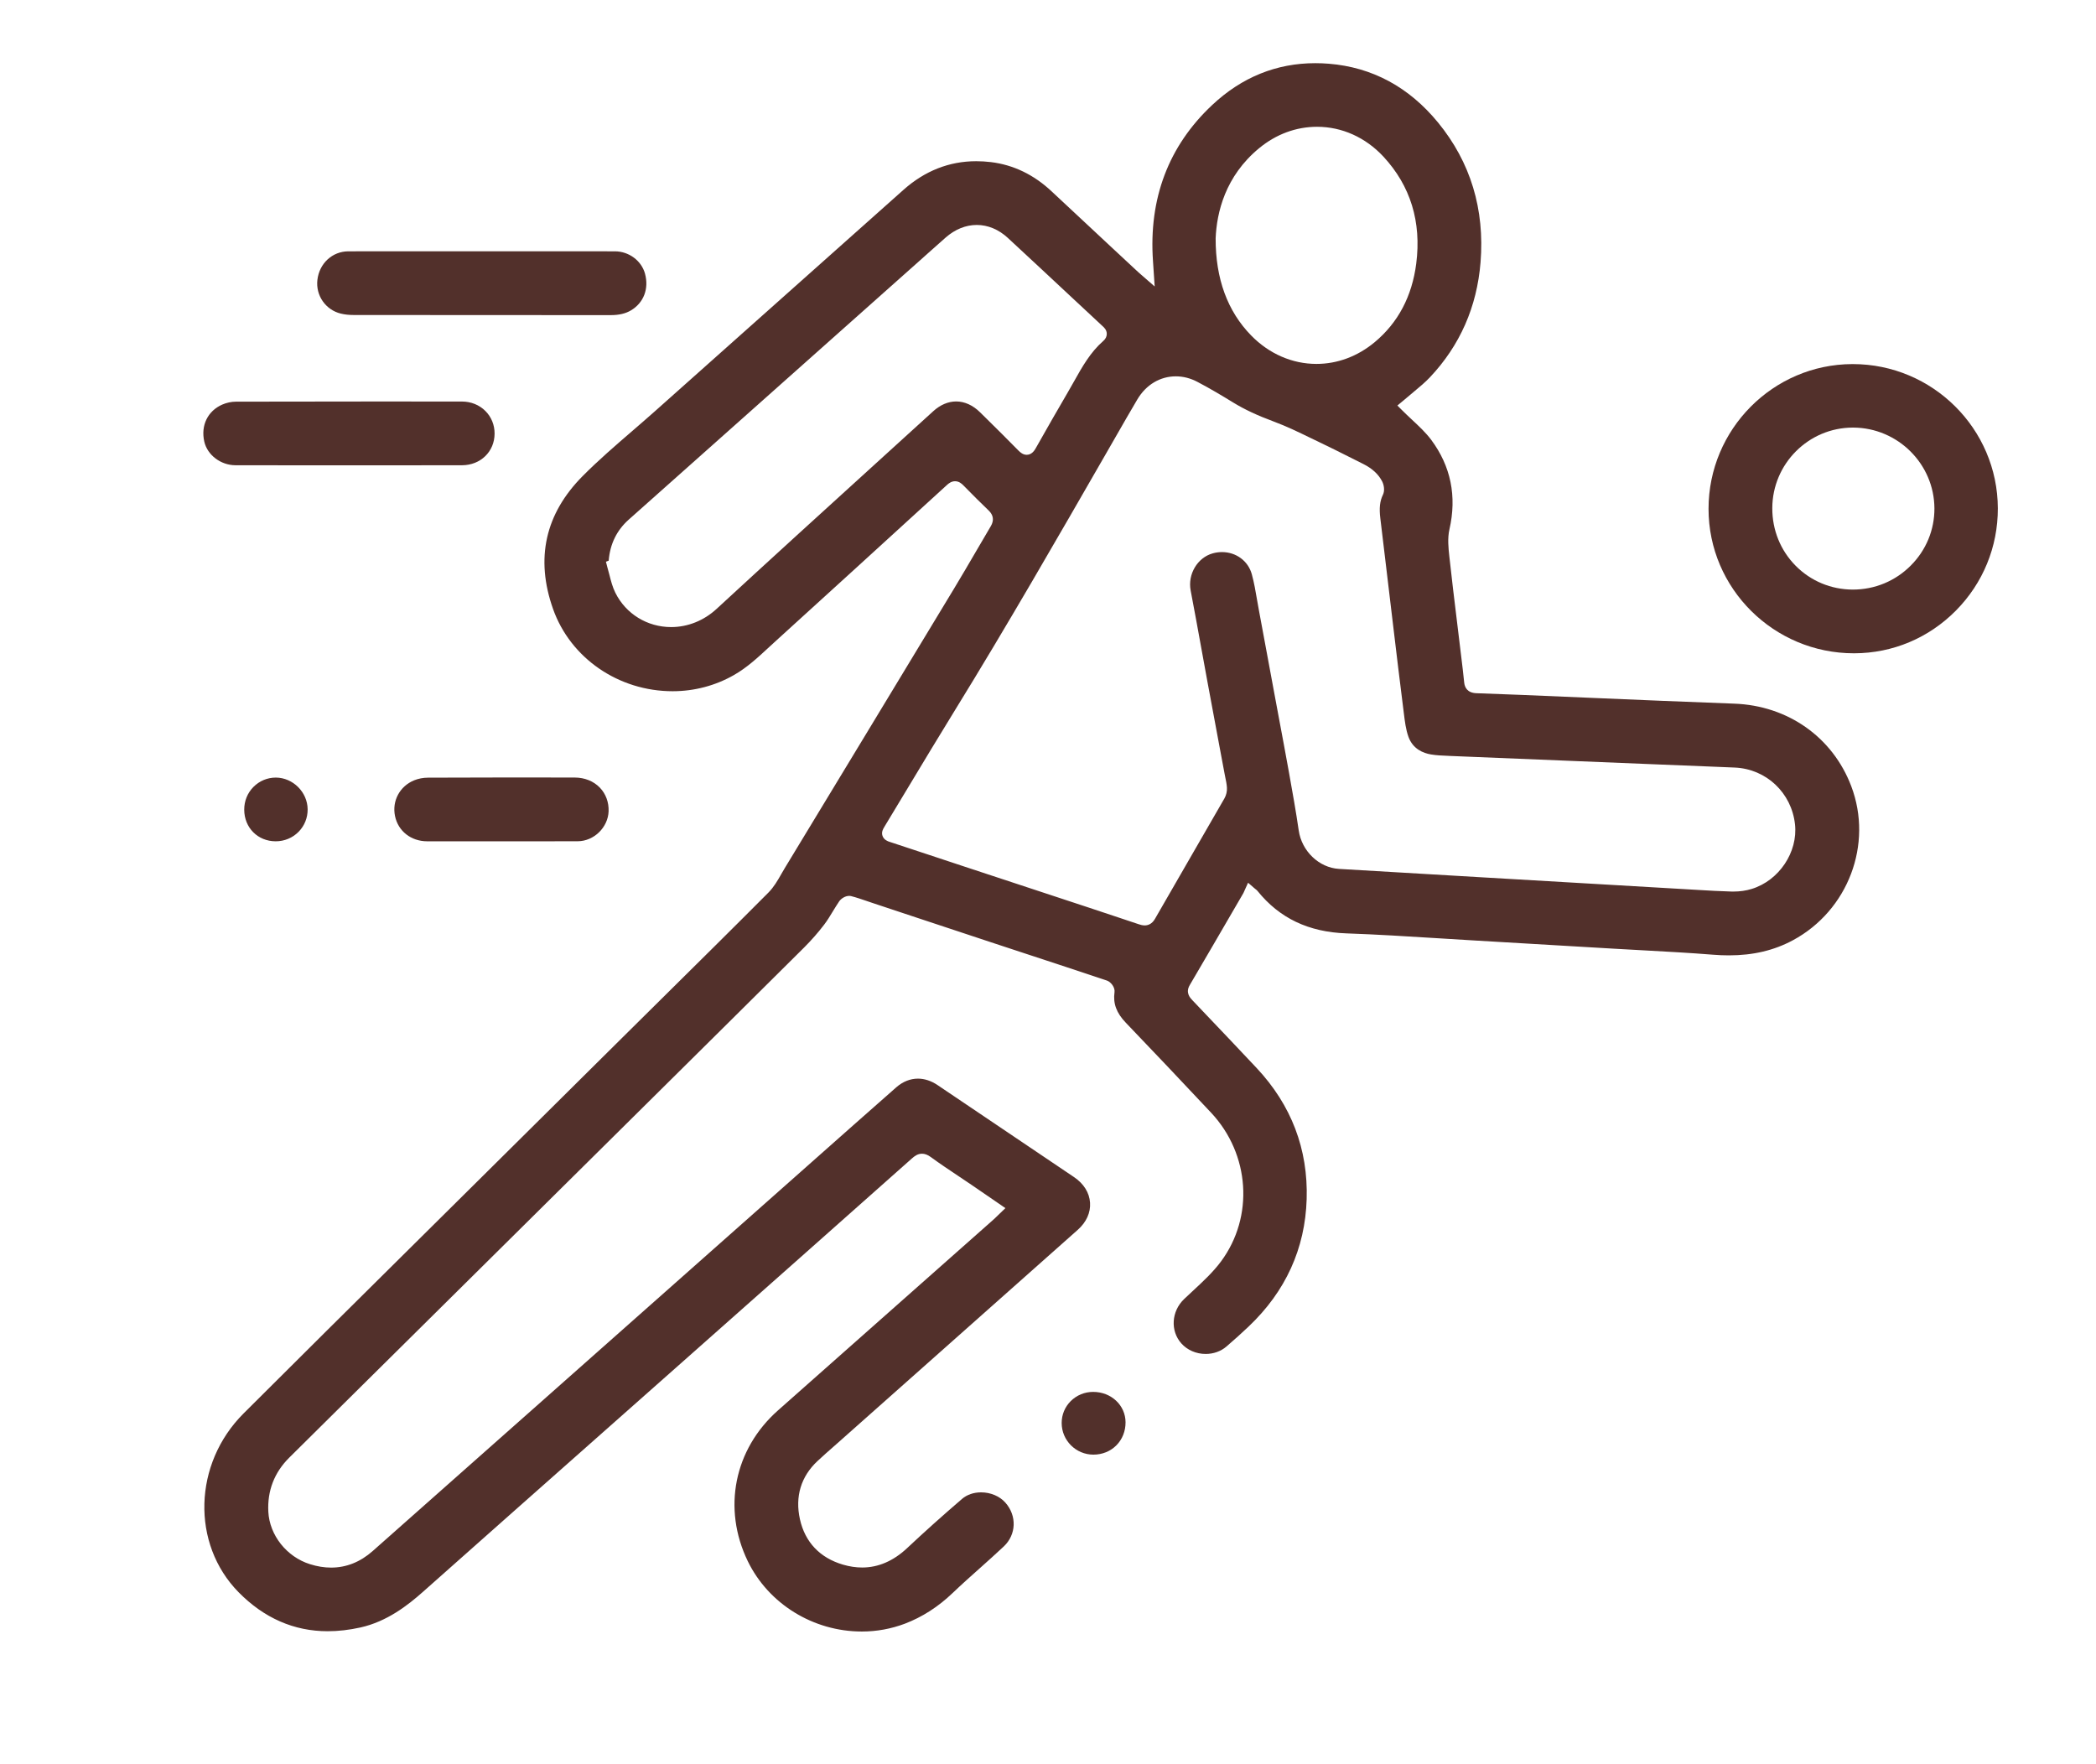 <?xml version="1.0" encoding="utf-8"?>
<!-- Generator: Adobe Illustrator 25.0.0, SVG Export Plug-In . SVG Version: 6.00 Build 0)  -->
<svg version="1.1" id="Vrstva_1" xmlns="http://www.w3.org/2000/svg" xmlns:xlink="http://www.w3.org/1999/xlink" x="0px" y="0px"
	 viewBox="0 0 495.79 417.21" style="enable-background:new 0 0 495.79 417.21;" xml:space="preserve">
<g id="ouilFq.tif">
	<g  fill="#52302b">
		<path d="M203.86,385.92c-11.49,0-22.07-6.53-26.98-16.64c-6.04-12.47-3.23-26.47,7.15-35.67c9.37-8.3,50.83-45.01,50.83-45.01
			c0.37-0.32,0.72-0.67,1.11-1.05l0.59-0.57l1.26-1.21l-3.46-2.38c-1.54-1.06-3.04-2.09-4.54-3.11c-1.01-0.69-2.03-1.37-3.05-2.05
			c-2.19-1.46-4.45-2.97-6.6-4.54c-0.74-0.54-1.4-0.79-2.08-0.79c-1,0-1.74,0.54-2.4,1.13c-17.66,15.69-35.33,31.35-53.01,47.01
			c-6.7,5.93-13.4,11.86-20.09,17.79c-14.19,12.56-28.38,25.12-42.54,37.7c-3.59,3.19-8.51,7.03-14.78,8.43
			c-2.66,0.59-5.27,0.89-7.75,0.89c-7.98,0-15.07-3.11-21.09-9.23c-11.24-11.44-10.71-30.41,1.18-42.28
			c13.26-13.24,26.8-26.65,39.89-39.62c5.51-5.46,11.03-10.92,16.54-16.39c11.08-10.99,22.16-21.98,33.24-32.96
			c2.99-2.96,5.98-5.93,8.98-8.89c8.38-8.29,17.06-16.87,25.52-25.37c1.27-1.28,2.17-2.85,3.03-4.36c0.27-0.47,0.53-0.94,0.81-1.39
			c13.38-22.07,26.76-44.14,40.11-66.23c1.73-2.86,3.44-5.8,5.1-8.64c1.17-2.01,2.34-4.02,3.53-6.02c0.81-1.37,0.64-2.63-0.51-3.73
			c-1.84-1.76-3.74-3.65-5.99-5.95c-0.4-0.41-1.04-0.96-1.95-0.96c-0.85,0-1.49,0.49-1.9,0.87c-15.37,14.05-28.21,25.75-40.4,36.82
			c-0.56,0.51-1.12,1.03-1.68,1.54c-2.69,2.49-5.22,4.84-8.3,6.6c-4.37,2.51-9.39,3.84-14.52,3.84c-12.8,0-24.17-7.82-28.29-19.45
			c-4.23-11.93-1.87-22.51,7.01-31.45c3.69-3.72,7.76-7.23,11.69-10.62c1.82-1.57,3.63-3.14,5.42-4.73l58.76-52.34
			c5.05-4.5,10.84-6.78,17.21-6.78c1.13,0,2.3,0.07,3.47,0.21c5.32,0.64,10.16,2.97,14.38,6.93c4.98,4.67,9.98,9.32,14.98,13.98
			l5.46,5.08c0.22,0.2,0.44,0.39,0.75,0.66l3.18,2.77l-0.4-5.97c-1.04-14.84,3.68-27.28,14.02-36.97
			c6.99-6.56,15.19-9.88,24.37-9.88c1.05,0,2.13,0.04,3.2,0.13c10.26,0.83,18.95,5.51,25.83,13.9c7.69,9.38,11.07,20.51,10.06,33.08
			c-0.85,10.53-4.88,19.69-11.99,27.21c-1.11,1.17-2.36,2.21-3.68,3.31c-0.6,0.49-1.19,0.99-1.78,1.5c-0.3,0.26-0.61,0.51-0.82,0.69
			l-1.4,1.16l1.1,1.1c0.77,0.78,1.57,1.52,2.36,2.26c1.68,1.57,3.26,3.05,4.53,4.74c4.65,6.24,6.11,13.37,4.32,21.2
			c-0.48,2.12-0.24,4.4-0.02,6.41c0.56,5.16,1.19,10.33,1.8,15.33c0.23,1.93,0.9,7.44,1,8.27c0.25,2.03,0.51,4.14,0.71,6.2
			c0.11,1.11,0.7,2.46,2.89,2.54l0.57,0.02c3.45,0.13,6.9,0.25,10.35,0.39c5.28,0.22,10.55,0.44,15.83,0.67
			c11.22,0.48,22.83,0.97,34.25,1.39c12.68,0.46,23.28,7.94,27.67,19.53c5.2,13.73-0.74,29.4-13.81,36.44
			c-4.46,2.4-9.41,3.57-15.14,3.57c-1.22,0-2.5-0.05-3.82-0.16c-5.4-0.43-10.89-0.73-16.2-1.02c-2.34-0.13-4.68-0.25-7.02-0.39
			l-9.52-0.56c-7.93-0.47-15.86-0.94-23.78-1.4c-2.84-0.17-5.67-0.34-8.51-0.52c-7.07-0.44-14.39-0.9-21.6-1.15
			c-8.97-0.31-15.85-3.59-21.04-10.03c-0.14-0.17-0.28-0.29-0.42-0.39c-0.08-0.07-0.2-0.16-0.39-0.32l-1.43-1.24l-0.78,1.72
			l-0.13,0.3c-0.06,0.14-0.12,0.28-0.19,0.42l-1.74,2.99c-3.64,6.27-7.29,12.54-10.96,18.79c-1.06,1.8,0.11,3.03,0.61,3.55
			l3.03,3.19c4.01,4.21,8.15,8.56,12.19,12.87c8.21,8.76,12.19,19.2,11.83,31.02c-0.36,11.68-4.97,21.81-13.71,30.11
			c-1.6,1.52-3.32,3.07-5.26,4.74c-1.32,1.14-3.07,1.76-4.92,1.76c-2.26,0-4.36-0.92-5.77-2.51c-2.63-2.98-2.34-7.57,0.66-10.46
			c0.73-0.7,1.47-1.39,2.22-2.08c2.28-2.11,4.63-4.29,6.52-6.83c7.84-10.58,6.85-25.38-2.35-35.19
			c-7.23-7.71-13.83-14.67-20.16-21.27c-2.23-2.32-3.05-4.55-2.68-7.23c0.16-1.14-0.86-2.43-1.8-2.75
			c-6.32-2.12-12.65-4.2-18.98-6.28l-8.53-2.81c-6.28-2.07-12.55-4.16-18.83-6.24l-9.3-3.09c-0.4-0.13-0.8-0.27-1.2-0.41
			c-1.18-0.4-2.39-0.82-3.64-1.14c-0.15-0.04-0.31-0.06-0.48-0.06c-0.97,0-1.94,0.67-2.37,1.3c-0.53,0.78-1.02,1.59-1.5,2.37
			c-0.67,1.11-1.3,2.15-2.04,3.12c-1.42,1.87-3.02,3.69-4.74,5.41c-11.4,11.34-22.83,22.66-34.26,33.98L94.6,318.86
			c-2.91,2.88-5.82,5.76-8.73,8.64c-5.82,5.76-11.64,11.51-17.45,17.29c-3.54,3.52-5.2,7.83-4.95,12.79
			c0.29,5.58,4.34,10.68,9.85,12.41c1.7,0.54,3.38,0.81,5,0.81c3.59,0,6.9-1.32,9.83-3.91c8.31-7.34,16.6-14.69,24.89-22.05
			l11.38-10.08L202,266.02c3.33-2.95,6.67-5.91,10.02-8.84c1.52-1.33,3.29-2.04,5.11-2.04c1.55,0,3.14,0.52,4.6,1.5
			c9.28,6.26,32.32,21.79,32.32,21.79c2.29,1.54,3.64,3.69,3.79,6.06c0.16,2.33-0.87,4.6-2.89,6.4
			c-13.23,11.77-26.48,23.52-39.72,35.27l-16.39,14.55l-1.56,1.38c-1.29,1.13-2.62,2.3-3.9,3.5c-3.92,3.65-5.36,8.42-4.16,13.79
			c1.21,5.41,4.73,9.12,10.18,10.72c1.54,0.45,3.06,0.68,4.53,0.68c3.81,0,7.38-1.54,10.61-4.56c4.11-3.86,8.49-7.78,13.02-11.67
			c1.16-1,2.76-1.55,4.5-1.55c2.26,0,4.41,0.91,5.76,2.44c2.75,3.11,2.58,7.55-0.37,10.34c-1.86,1.75-3.81,3.49-5.69,5.17
			c-2.11,1.88-4.3,3.83-6.39,5.83c-3.48,3.32-7.19,5.7-11.34,7.29C210.79,385.29,207.37,385.92,203.86,385.92z M278.13,89.02
			c-3.71,0-7.03,1.98-9.09,5.44c-0.85,1.44-1.69,2.88-2.53,4.33l-4.77,8.3c-11.57,20.11-23.52,40.9-35.9,60.98
			c-3.74,6.07-7.48,12.28-11.09,18.29c-1.82,3.02-3.64,6.05-5.47,9.07l-0.08,0.14c-0.29,0.47-0.78,1.25-0.44,2.18
			c0.35,0.95,1.31,1.27,1.63,1.37c3.61,1.18,7.21,2.37,10.81,3.57c2.19,0.73,4.38,1.46,6.58,2.18c4.89,1.61,24.77,8.16,29.81,9.83
			c2.42,0.8,4.84,1.61,7.27,2.42l4.49,1.5c0.43,0.14,0.9,0.28,1.41,0.28c0.7,0,1.69-0.26,2.42-1.52c2.93-5.11,5.88-10.2,8.82-15.3
			c2.54-4.4,5.09-8.8,7.62-13.21c0.44-0.76,0.66-1.72,0.6-2.58c-0.06-0.86-0.23-1.68-0.4-2.47c-0.06-0.29-0.12-0.58-0.17-0.87
			l-1.31-7c-0.91-4.87-1.82-9.74-2.72-14.62c-0.48-2.63-0.96-5.26-1.44-7.89c-0.82-4.51-1.66-9.17-2.54-13.75
			c-0.74-3.86,1.61-7.8,5.23-8.8c0.72-0.2,1.45-0.3,2.17-0.3c3.37,0,6.21,2.11,7.07,5.26c0.54,1.97,0.9,4.05,1.24,6.07
			c0.14,0.81,0.28,1.61,0.43,2.41c0.73,3.93,1.46,7.87,2.19,11.8l1.4,7.56c0.38,2.02,0.75,4.05,1.13,6.07
			c0.78,4.16,1.56,8.32,2.31,12.49l0.13,0.72c0.79,4.41,1.61,8.97,2.26,13.46c0.71,4.9,4.79,8.81,9.51,9.1
			c11.38,0.68,22.77,1.34,34.15,2.01c0,0,50.3,2.93,51.07,2.98c2.21,0.13,4.97,0.3,7.73,0.37l0.38,0c1.49,0,2.98-0.21,4.3-0.62
			c6.47-1.98,10.97-8.7,10.25-15.29c-0.81-7.44-6.78-13.08-14.2-13.42c-2.19-0.1-4.38-0.19-6.57-0.27l-15.1-0.61
			c-15.32-0.62-30.63-1.25-45.95-1.88l-0.16-0.01c-1.43-0.06-2.79-0.11-4.11-0.33c-1.86-0.31-4.3-1.28-5.35-4.19
			c-0.61-1.69-0.85-3.64-1.08-5.52l-0.11-0.89c-0.83-6.55-1.63-13.22-2.4-19.67c0,0-1.2-10.04-1.54-12.91
			c-0.5-4.24-1-8.47-1.52-12.71c-0.29-2.39-0.11-4.05,0.62-5.54c0.48-0.98,0.24-2.31-0.17-3.13c-0.88-1.73-2.37-3.1-4.56-4.19
			c-1.1-0.55-2.2-1.1-3.29-1.65c-2.28-1.15-4.64-2.33-6.99-3.45c-0.71-0.34-1.43-0.69-2.14-1.03c-2.78-1.35-5.66-2.75-8.63-3.85
			c-3.98-1.48-6.94-2.87-9.61-4.5c-2.67-1.64-5.55-3.36-8.47-4.89C281.6,89.46,279.87,89.02,278.13,89.02z M143.33,132.87l0.33,1.29
			c0.18,0.6,0.33,1.21,0.49,1.81c0.36,1.42,0.73,2.88,1.41,4.25c2.49,5,7.55,8.11,13.2,8.11c0,0,0,0,0,0
			c3.92,0,7.75-1.53,10.76-4.32c12.53-11.56,25.36-23.22,37.77-34.5c4.49-4.08,8.97-8.16,13.46-12.24c1.66-1.51,3.53-2.31,5.42-2.31
			c2,0,3.96,0.89,5.66,2.57l1.42,1.4c2.52,2.49,5.13,5.06,7.64,7.63c0.46,0.47,1.11,1.02,1.97,1.02c1.26,0,1.9-1.15,2.15-1.58
			c2.75-4.87,5.22-9.19,7.57-13.2c0.49-0.83,0.96-1.67,1.43-2.51c2.01-3.59,3.92-6.97,6.92-9.6c0.58-0.5,0.87-1.08,0.87-1.71
			c0-0.95-0.65-1.54-1.05-1.89L254,70.8c-5.19-4.85-10.38-9.69-15.6-14.52c-2.17-2.01-4.72-3.07-7.36-3.07
			c-2.58,0-5.11,1.02-7.32,2.95c-1.44,1.26-2.86,2.54-4.29,3.81l-2.17,1.94l-15.9,14.15c-17.54,15.62-35.09,31.24-52.64,46.85
			c-2.83,2.52-4.43,5.78-4.74,9.71L143.33,132.87z M311.54,29.99c-4.95,0-9.69,1.75-13.71,5.07c-8.04,6.63-10.03,15.25-10.28,21.31
			c-0.03,9.54,2.8,17.26,8.41,22.99c4.24,4.34,9.72,6.72,15.43,6.72c0,0,0,0,0,0c4.97,0,9.74-1.78,13.78-5.14
			c5.53-4.6,8.84-10.86,9.83-18.6c1.26-9.87-1.36-18.39-7.77-25.3C323,32.5,317.43,29.99,311.54,29.99z"/>
		<path d="M438.53,154.53c-18.96,0-34.39-15.33-34.39-34.17c0-18.82,15.26-34.18,34.01-34.24l0.11,0c18.87,0,34.26,15.3,34.31,34.12
			c0.02,9.11-3.5,17.71-9.93,24.2c-6.43,6.49-14.96,10.07-24.03,10.09L438.53,154.53z M438.29,101.14
			c-10.48,0-19.04,8.55-19.07,19.06c-0.02,5.16,1.94,10,5.52,13.62c3.58,3.62,8.38,5.62,13.51,5.64c0,0,0,0,0,0
			c5.22,0,10.09-2.02,13.74-5.7c3.62-3.63,5.6-8.43,5.58-13.51c-0.05-10.49-8.65-19.06-19.19-19.11H438.29z"/>
		<path d="M144.42,74.54c-9.24-0.01-18.48-0.01-27.72-0.01c-11.02,0-22.05,0-33.08-0.02c-1.08,0-2.09-0.11-3-0.33
			c-3.6-0.87-5.98-4.3-5.54-7.99c0.46-3.9,3.54-6.73,7.31-6.74c4.47-0.01,8.94-0.01,13.4-0.01l35.9,0c4.59,0,9.19,0,13.78,0.01
			c3.28,0,6.27,2.22,7.1,5.28c0.97,3.56-0.3,6.88-3.31,8.68c-1.29,0.77-2.82,1.13-4.83,1.13H144.42z"/>
		<path d="M82.57,110.06l-15.53,0c-3.78,0-7.57,0-11.35-0.01c-3.48-0.01-6.65-2.42-7.37-5.6c-0.86-3.81,0.81-7.24,4.25-8.75
			c1-0.44,2.17-0.69,3.22-0.69c10.99-0.03,21.98-0.04,32.97-0.04c6.84,0,13.68,0,20.52,0.01c2.13,0,4.1,0.8,5.54,2.24
			c1.41,1.41,2.18,3.31,2.17,5.35c-0.01,4.25-3.31,7.46-7.68,7.48c-3.64,0.01-7.29,0.01-10.93,0.01L82.57,110.06z"/>
		<path d="M118.72,199l-10.8,0l-6.9,0c-3.79-0.01-6.84-2.4-7.58-5.96c-0.75-3.59,1.12-7.08,4.54-8.47c0.97-0.4,2.13-0.62,3.28-0.62
			c6.73-0.03,13.46-0.05,20.19-0.05c4.84,0,9.68,0.01,14.51,0.02c2.35,0.01,4.46,0.86,5.94,2.4c1.4,1.46,2.13,3.44,2.06,5.58
			c-0.14,3.83-3.48,7.07-7.29,7.09c-2.38,0.01-4.76,0.01-7.13,0.01L118.72,199z"/>
		<path d="M65.21,199c-4.23,0-7.43-3.21-7.44-7.47c-0.01-2.06,0.77-3.98,2.2-5.41c1.41-1.41,3.28-2.19,5.28-2.19
			c4.05,0.02,7.48,3.45,7.52,7.49c0.02,2.02-0.74,3.91-2.15,5.34c-1.42,1.44-3.34,2.24-5.4,2.24H65.21z"/>
		<path d="M258.63,344.08c-4.13,0-7.5-3.36-7.5-7.49c0-1.95,0.75-3.78,2.13-5.16c1.41-1.41,3.3-2.19,5.32-2.19
			c4.27,0,7.64,3.16,7.66,7.18c0.01,2.1-0.76,4.04-2.17,5.46C262.66,343.3,260.73,344.08,258.63,344.08L258.63,344.08z"/>
	</g>
</g>
</svg>

